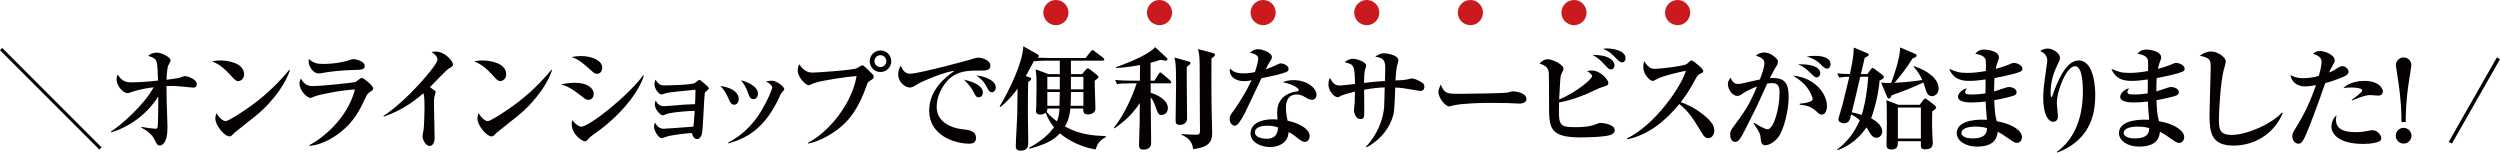 <?xml version="1.0" encoding="UTF-8"?>
<svg width="1000px" height="61.024px" viewBox="0 0 1000 61.024" version="1.1" xmlns="http://www.w3.org/2000/svg" xmlns:xlink="http://www.w3.org/1999/xlink">
    <title>Group 47</title>
    <g id="Page-1" stroke="none" stroke-width="1" fill="none" fill-rule="evenodd">
        <g id="Group-47">
            <polygon id="Fill-1" fill="#050101" points="0 20.091 39.715 59.809 40.614 58.91 0.899 19.192"></polygon>
            <g id="Group-46" transform="translate(44.35, 0)">
                <path d="M33.022,35.053 C32.438,35.053 26.419,34.379 25.206,34.379 C23.813,34.379 22.914,34.424 22.24,34.468 C22.24,35.325 22.285,37.617 22.33,40.717 C22.378,42.377 22.645,49.654 22.645,51.092 C22.645,57.565 20.266,58.194 19.589,58.194 C18.603,58.194 18.241,57.52 17.39,55.72 C17.075,55.046 15.905,52.937 12.222,51.092 L12.31,50.735 C14.107,51.14 17.298,51.499 17.839,51.499 C18.331,51.499 18.556,51.317 18.691,50.78 C18.915,50.016 18.96,41.119 18.96,39.636 L18.96,38.603 C14.601,45.433 7.954,50.51 0.225,52.937 L0,52.62 C4.404,49.879 13.388,41.748 17.118,34.918 C11.726,35.547 8.583,36.715 8.133,36.853 C7.28,37.167 7.007,37.254 6.65,37.254 C5.213,37.254 2.292,34.738 2.292,31.685 C2.292,30.874 2.469,30.337 2.651,29.84 C4.131,31.817 5.213,32.941 8.043,32.941 C11.231,32.941 15.727,32.581 18.87,32.224 C18.738,28.899 18.646,26.65 18.466,25.526 C18.154,23.459 17.21,23.147 14.916,22.336 C16.354,21.033 18.154,21.033 18.289,21.033 C20.353,21.033 23.858,22.878 23.858,24.091 C23.858,24.63 23.723,24.81 23.094,25.933 C22.378,27.234 22.285,30.829 22.285,31.91 C26.689,31.323 27.183,31.278 28.531,30.739 C29.295,30.472 29.385,30.424 29.697,30.424 C30.284,30.424 34.373,31.503 34.373,33.705 C34.373,34.558 33.879,35.053 33.022,35.053" id="Fill-2" fill="#050101"></path>
                <path d="M57.785,46.467 C56.482,47.543 49.696,52.845 49.429,53.118 C48.168,54.421 48.036,54.556 47.405,54.556 C45.475,54.556 41.788,50.242 41.788,47.366 C41.788,46.512 42.057,45.793 42.237,45.254 C44.127,48.397 45.697,48.442 45.877,48.442 C47.138,48.442 53.471,44.265 57.156,41.524 C62.638,37.435 67.758,32.402 71.355,27.909 L71.622,28.044 C70.409,32.133 65.963,39.814 57.785,46.467 M50.91,32.447 C50.013,32.447 49.564,31.953 47.674,29.886 C45.517,27.462 43.271,25.617 40.44,24.539 C41.386,24.359 42.372,24.179 43.812,24.179 C46.326,24.179 53.291,24.988 53.291,29.751 C53.291,31.504 51.943,32.447 50.91,32.447" id="Fill-4" fill="#050101"></path>
                <path d="M96.972,27.998 C94.318,27.998 88.252,28.537 85.783,28.987 C83.761,29.349 83.536,29.391 82.997,29.391 C81.286,29.391 79.087,26.964 79.087,24.448 C79.087,24.181 79.132,24.046 79.222,23.597 C81.154,25.484 83.176,25.571 84.884,25.571 C89.869,25.571 93.734,24.586 94.68,24.271 C95.711,23.909 96.565,23.642 96.972,23.642 C98.137,23.642 101.552,24.538 101.552,26.425 C101.552,27.911 99.935,27.953 96.972,27.998 M103.664,36.76 C102.723,37.345 102.586,37.569 101.51,39.816 C99.62,43.815 97.373,48.578 91.714,52.98 C89.198,54.957 84.612,57.88 79.447,58.372 L79.404,58.057 C84.075,55.678 94.498,47.859 97.643,35.772 C90.993,36.179 83.176,37.929 81.873,38.423 C81.604,38.516 80.121,39.187 79.896,39.187 C78.458,39.187 75.448,36.179 75.448,33.438 C75.448,32.674 75.63,32.132 75.987,31.413 C77.607,34.424 79.671,34.424 81.02,34.424 C83.985,34.424 97.014,33.121 97.913,32.761 C98.227,32.536 99.533,31.548 99.8,31.368 C99.982,31.236 100.159,31.188 100.432,31.188 C101.1,31.188 104.923,34.199 104.923,35.367 C104.923,35.954 104.518,36.266 103.664,36.76" id="Fill-6" fill="#050101"></path>
                <path d="M135.299,27.324 C134.221,27.911 128.831,33.705 127.618,34.873 C128.199,35.278 128.831,35.682 129.412,36.132 C129.73,36.356 129.909,36.491 129.909,36.895 C129.909,37.03 129.505,38.378 129.46,38.513 C129.233,39.367 129.233,40.4 129.233,41.344 C129.233,45.164 129.505,51.275 129.505,55.047 C129.505,56.934 128.783,58.372 127.528,58.372 C125.685,58.372 124.652,55.496 124.652,54.508 C124.652,54.106 125.056,52.171 125.101,51.769 C125.278,50.733 125.458,44.984 125.458,43.052 C125.458,41.793 125.458,38.064 124.964,37.3 C120.383,41.434 115.036,44.624 109.194,46.647 L109.017,46.377 C118.313,40.4 130.626,26.024 130.626,23.909 C130.626,22.426 129.323,21.53 128.292,20.809 C128.831,20.721 129.233,20.631 129.862,20.631 C133.861,20.631 136.874,24.673 136.874,25.751 C136.874,26.515 136.153,26.875 135.299,27.324" id="Fill-8" fill="#050101"></path>
                <path d="M162.62,46.467 C161.319,47.543 154.534,52.845 154.264,53.118 C153.006,54.421 152.871,54.556 152.242,54.556 C150.31,54.556 146.625,50.242 146.625,47.366 C146.625,46.512 146.895,45.793 147.075,45.254 C148.962,48.397 150.535,48.442 150.715,48.442 C151.973,48.442 158.309,44.265 161.991,41.524 C167.473,37.435 172.593,32.402 176.19,27.909 L176.46,28.044 C175.247,32.133 170.798,39.814 162.62,46.467 M155.747,32.447 C154.849,32.447 154.399,31.953 152.512,29.886 C150.352,27.462 148.108,25.617 145.277,24.539 C146.221,24.359 147.21,24.179 148.647,24.179 C151.164,24.179 158.129,24.988 158.129,29.751 C158.129,31.504 156.781,32.447 155.747,32.447" id="Fill-10" fill="#050101"></path>
                <path d="M194.078,53.07 C191.876,54.598 191.652,54.778 190.573,56.036 C190.483,56.171 190.124,56.533 189.54,56.533 C189,56.533 184.33,54.283 184.33,49.43 C184.33,48.894 184.417,48.579 184.552,48.04 C185.585,49.478 187.338,50.691 188.057,50.691 C191.337,50.691 206.795,38.424 212.903,30.156 L213.218,30.291 C210.839,37.57 203.425,46.42 194.078,53.07 M194.482,29.527 C193.626,29.527 193.042,29.032 192.46,28.493 C188.147,24.629 186.664,23.55 184.195,22.834 C185.316,22.651 186.439,22.427 188.057,22.427 C192.82,22.427 196.55,24.404 196.55,27.055 C196.55,27.954 196.053,29.527 194.482,29.527 M190.933,39.952 C190.214,39.952 189.851,39.682 188.461,38.601 C184.013,35.099 182.35,34.422 180.013,33.748 C181.586,33.436 183.296,33.121 185.495,33.121 C191.247,33.121 193.137,35.683 193.137,37.525 C193.137,38.693 192.505,39.952 190.933,39.952" id="Fill-12" fill="#050101"></path>
                <path d="M222.927,45.388 C222.567,45.478 220.995,46.152 220.678,46.152 C220.009,46.152 217.582,43.995 217.582,41.749 C217.582,41.03 217.759,40.625 217.936,40.221 C218.658,41.659 219.692,42.467 221.174,42.467 C222.475,42.467 228.319,41.928 229.485,41.838 C230.968,41.749 231.866,41.749 233.664,41.659 C233.799,39.055 233.799,38.783 233.844,35.907 C231.732,36.087 223.466,36.853 222.118,37.255 C221.891,37.345 220.411,37.794 220.228,37.794 C219.062,37.794 217.447,35.323 217.447,33.84 C217.447,33.076 217.669,32.357 217.849,31.818 C219.11,34.154 220.455,34.154 221.576,34.154 C223.331,34.154 232.316,33.975 233.622,33.166 C233.889,32.986 235.102,31.908 235.419,31.908 C235.776,31.908 239.239,34.828 239.239,35.368 C239.239,35.727 237.663,36.761 237.576,37.12 C237.304,38.558 236.899,50.556 236.497,53.027 C236.225,54.78 235.419,55.631 234.52,55.631 C233.125,55.631 232.723,54.283 232.361,53.207 C229.577,53.342 224.724,54.058 223.017,54.42 C222.567,54.508 220.725,55.271 220.323,55.271 C219.11,55.271 217.265,52.396 217.265,50.691 C217.265,49.969 217.447,49.52 217.669,49.073 C218.433,50.466 219.464,51.5 221.174,51.5 C221.848,51.5 232.136,50.733 233.035,50.643 C233.307,47.543 233.349,47.228 233.529,44.352 C231.372,44.352 225.938,44.759 222.927,45.388" id="Fill-14" fill="#050101"></path>
                <path d="M257.08,39.637 C255.732,39.637 255.463,38.828 254.831,37.076 C253.842,34.245 252.587,32.759 252.048,32.133 C254.292,32.582 258.83,34.47 258.83,37.435 C258.83,38.244 258.471,39.637 257.08,39.637 M267.997,37.525 C267.725,38.019 266.694,40.311 266.472,40.76 C261.077,51.141 255.103,55.047 246.97,57.384 L246.925,57.024 C252.315,54.283 256.766,49.927 259.956,44.715 C262.29,40.85 264.537,35.997 264.537,34.961 C264.537,34.29 263.596,33.391 262.068,32.582 C262.65,32.447 263.414,32.268 264.267,32.268 C266.649,32.268 269.39,34.919 269.39,35.635 C269.39,35.997 268.177,37.211 267.997,37.525 M249.351,41.884 C248.048,41.884 247.509,40.626 247.06,39.457 C246.161,37.166 244.903,35.548 243.822,34.38 C249.439,35.144 251.149,37.66 251.149,39.637 C251.149,41.027 250.295,41.884 249.351,41.884" id="Fill-16" fill="#050101"></path>
                <path d="M307.808,22.069 C306.508,22.069 305.429,23.147 305.429,24.448 C305.429,25.753 306.508,26.832 307.808,26.832 C309.114,26.832 310.187,25.753 310.187,24.448 C310.187,23.147 309.114,22.069 307.808,22.069 M307.856,28.809 C305.472,28.809 303.539,26.874 303.539,24.495 C303.539,22.114 305.472,20.181 307.856,20.181 C310.235,20.181 312.164,22.114 312.164,24.495 C312.164,26.874 310.235,28.809 307.856,28.809 M303.584,32.359 C302.91,32.806 302.688,33.075 302.326,34.154 C299.001,43.68 295.274,47.814 292.623,50.196 C288.848,53.566 283.411,56.619 278.872,57.43 L278.828,57.116 C287.32,52.754 296.397,41.478 298.282,30.424 C295.092,30.604 284.13,32.176 281.254,33.255 C280.942,33.39 279.414,34.111 279.1,34.111 C278.201,34.111 274.741,31.235 274.741,28.135 C274.741,26.874 275.145,26.068 275.37,25.708 C277.479,29.034 279.729,29.034 280.805,29.034 C281.976,29.034 296.397,28.135 298.417,27.281 C298.779,27.099 300.214,26.11 300.576,26.11 C301.25,26.11 303.36,28.494 303.854,28.899 C305.067,29.932 305.112,30.289 305.112,30.604 C305.112,31.37 304.932,31.502 303.584,32.359" id="Fill-18" fill="#050101"></path>
                <path d="M352.387,36.896 C351.489,36.896 351.261,36.536 350.183,34.514 C348.97,32.222 347.669,31.279 346.186,30.2 C349.017,30.38 353.963,31.998 353.963,34.964 C353.963,35.955 353.331,36.896 352.387,36.896 M347.133,38.918 C346.186,38.918 346.054,38.693 344.928,36.536 C343.982,34.739 342.861,33.571 341.246,31.863 C343.445,32.357 348.795,33.75 348.795,37.031 C348.795,37.705 348.478,38.918 347.133,38.918 M348.119,28.223 C344.344,28.223 340.659,28.178 337.427,30.021 C333.517,32.222 330.327,37.66 330.327,42.827 C330.327,49.028 336.615,51.23 340.168,51.632 C343.358,51.994 346.054,52.306 346.054,55.229 C346.054,57.069 344.706,57.474 343.4,57.474 C337.379,57.474 327.319,54.106 327.319,44.265 C327.319,35.503 334.551,30.425 337.427,28.361 C333.517,28.628 324.35,32.627 322.82,33.571 C320.978,34.694 320.489,35.008 319.59,35.008 C317.747,35.008 314.917,32.941 314.917,29.706 C314.917,28.088 315.588,26.698 315.99,26.336 C316.849,28.361 317.792,29.481 319.764,29.481 C323.047,29.481 342.636,24.224 343.982,23.775 C345.288,23.373 346.054,23.058 347.133,23.058 C348.211,23.058 351.803,23.954 351.803,26.249 C351.803,28.223 349.961,28.223 348.119,28.223" id="Fill-20" fill="#050101"></path>
                <path d="M384.018,35.727 L389.005,35.727 L389.005,30.739 L384.018,30.739 L384.018,35.727 Z M389.005,36.806 L384.02,36.806 L384.02,38.064 C384.02,39.457 383.973,40.94 383.885,42.333 L389.005,42.333 L389.005,36.806 Z M374.581,36.806 L374.581,42.333 L379.434,42.333 C379.482,40.985 379.569,38.019 379.569,36.806 L374.581,36.806 Z M374.581,35.727 L379.569,35.727 L379.569,30.739 L374.581,30.739 L374.581,35.727 Z M374.581,43.411 C374.581,44.175 374.541,44.352 374.314,44.759 C375.305,45.88 376.558,47.186 378.403,48.531 C378.718,47.767 379.395,46.152 379.434,43.411 L374.581,43.411 Z M393.946,59.765 C389.14,59.094 383.658,56.709 379.617,53.342 C376.786,56.35 373.778,57.746 367.442,59.495 L367.262,59.136 C373.146,55.856 375.707,53.07 377.235,50.868 C375.794,49.118 374.674,47.186 373.952,45.116 C373.281,45.565 372.564,45.838 371.84,45.838 C370.043,45.838 370.043,44.759 370.043,44.22 C370.043,43.903 370.138,42.288 370.177,41.973 C370.177,40.535 370.27,36.761 370.27,33.435 C370.27,30.787 370.225,30.425 369.91,27.729 L375.03,29.661 L379.569,29.661 L379.569,24.271 L374.314,24.271 C371.573,24.271 370.587,24.358 369.461,24.538 L369.326,24.224 C368.293,26.291 367.035,28.493 365.956,30.425 L367.302,30.874 C367.711,31.012 368.113,31.189 368.113,31.548 C368.113,31.953 367.711,32.312 366.947,32.761 C366.813,34.604 366.813,42.378 366.813,45.613 C366.813,48.624 366.947,53.432 366.947,56.442 C366.947,58.42 366.947,60.259 363.844,60.259 C362.182,60.259 361.96,59.184 361.96,58.462 C361.96,56.532 362.496,47.86 362.544,46.105 C362.589,43.591 362.589,42.782 362.676,35.502 C359.441,39.861 357.014,41.838 355.846,42.782 L355.491,42.557 C359.353,36.266 364.835,24.763 364.97,18.52 L370.492,21.62 C370.941,21.887 371.216,22.069 371.216,22.384 C371.216,22.743 370.902,22.921 370.587,23.058 C372.02,23.1 373.91,23.19 375.123,23.19 L389.859,23.19 L391.929,20.631 C392.196,20.317 392.331,20.045 392.645,20.045 C392.828,20.045 393.142,20.224 393.544,20.542 L396.914,23.1 C397.136,23.283 397.363,23.507 397.363,23.822 C397.363,24.181 396.956,24.271 396.689,24.271 L384.02,24.271 L384.02,29.661 L388.469,29.661 L389.952,27.911 C390.306,27.504 390.533,27.324 390.755,27.324 C390.983,27.324 391.205,27.462 391.614,27.774 L394.395,29.93 C394.805,30.245 395.027,30.47 395.027,30.694 C395.027,31.054 394.757,31.323 394.622,31.413 C394.443,31.548 393.679,32.132 393.544,32.267 C393.496,34.02 393.814,41.838 393.814,43.411 C393.814,45.703 391.03,45.793 390.85,45.793 C389.053,45.793 388.871,44.669 388.961,43.411 L383.793,43.411 C383.658,44.891 383.389,47.59 381.639,50.601 C387.211,53.699 392.6,54.283 397.948,54.42 L397.995,54.78 C396.018,55.903 394.67,57.069 393.946,59.765 L393.946,59.765 Z" id="Fill-22" fill="#050101"></path>
                <path d="M440.591,21.124 C441.403,21.349 441.625,21.573 441.625,21.888 C441.625,22.385 441.49,22.472 440.229,23.416 C440.189,28.808 440.189,36.447 440.277,42.199 C440.277,43.904 440.504,51.363 440.504,52.893 C440.504,55.407 440.504,58.867 432.91,59.631 C432.64,57.699 431.964,55.452 428.279,53.924 L428.279,53.61 C429.405,53.744 432.997,53.882 433.853,53.882 C435.516,53.882 435.651,53.61 435.651,51.857 C435.651,51.183 435.603,48.307 435.603,47.723 C435.603,41.704 435.558,32.268 435.516,26.202 C435.471,22.787 435.381,21.573 434.839,19.641 L440.591,21.124 Z M430.843,24.494 C431.514,24.674 431.831,24.811 431.831,25.213 C431.831,25.617 431.649,25.752 430.348,26.786 L430.348,31.908 C430.348,34.38 430.483,45.117 430.483,47.319 C430.483,49.97 427.695,49.97 427.607,49.97 C425.897,49.97 425.897,48.936 425.897,47.993 C425.897,45.704 426.08,35.411 426.08,33.571 C426.08,25.662 425.852,24.764 425.403,23.011 L430.843,24.494 Z M417.452,32.268 L419.115,29.572 C419.294,29.257 419.516,28.988 419.791,28.988 C420.058,28.988 420.28,29.212 420.597,29.482 L423.698,32.178 C423.92,32.358 424.147,32.582 424.147,32.852 C424.147,33.299 423.788,33.346 423.471,33.346 L415.924,33.346 L415.924,37.121 C417.854,37.66 422.802,39.682 422.802,43.23 C422.802,44.353 422.125,45.971 420.28,45.971 C419.612,45.971 418.98,45.928 418.303,43.904 C417.317,40.985 416.823,40.087 415.924,38.916 C415.972,41.792 416.104,54.463 416.104,57.025 C416.104,57.744 416.104,59.856 412.914,59.856 C411.568,59.856 411.251,59.002 411.251,58.103 C411.251,57.923 411.521,49.703 411.521,48.669 C411.568,45.299 411.568,43.319 411.568,41.21 C408.914,45.342 405.547,48.532 401.413,51.363 L401.185,51.093 C405.367,45.971 408.824,38.02 410.307,33.346 L407.297,33.346 C404.556,33.346 403.57,33.436 402.444,33.661 L401.727,31.998 C403.612,32.178 406.131,32.268 408.108,32.268 L411.613,32.268 C411.613,30.246 411.655,27.55 411.655,26.025 C406.176,27.01 403.39,27.145 402.042,27.19 L402.042,26.876 C409.409,24.269 416.059,21.079 417.679,18.835 L422.305,23.101 C422.575,23.326 422.62,23.416 422.62,23.685 C422.62,24.045 422.392,24.269 421.99,24.269 C421.763,24.269 420.058,24 419.699,23.955 C418.578,24.359 417.722,24.629 415.877,25.123 L415.877,32.268 L417.452,32.268 Z" id="Fill-24" fill="#050101"></path>
                <path d="M462.434,50.285 C461.491,50.285 457.624,50.42 457.624,52.936 C457.624,55.497 462.159,55.497 462.294,55.497 C466.698,55.497 466.79,52.127 466.833,50.959 C465.847,50.644 464.813,50.285 462.434,50.285 M481.664,39.455 C481.392,39.728 480.942,39.905 480.406,39.905 C479.46,39.905 478.743,39.503 478.024,39.054 C477.033,38.425 475.955,37.793 474.385,37.793 C470.023,37.793 470.023,42.064 470.023,43.143 C470.023,45.342 470.43,47.142 470.7,48.308 C473.89,48.895 479.507,51.049 479.507,54.419 C479.507,55.587 478.788,56.756 477.578,56.756 C476.496,56.756 474.876,55.453 474.16,54.823 C472.497,53.475 471.913,53.206 471.102,52.846 C471.014,53.745 470.835,55.722 469.037,57.115 C467.147,58.643 464.813,58.82 463.69,58.82 C460.322,58.82 455.874,57.115 455.874,53.341 C455.874,49.569 459.78,47.724 464.721,47.724 C465.577,47.724 466.116,47.769 466.658,47.814 C466.563,46.376 466.523,45.881 466.523,44.848 C466.523,37.301 473.977,36.627 474.34,36.58 C474.741,36.537 475.103,36.447 475.103,35.953 C475.103,35.276 472.899,33.706 468.768,32.898 C469.621,32.535 470.922,32.044 473.039,32.044 C478.696,32.044 482.248,35.366 482.248,37.885 C482.248,38.065 482.248,38.916 481.664,39.455 M470.071,28.853 C467.33,29.842 464.546,30.423 460.23,31.28 C459.868,32.044 455.961,40.177 454.613,43.095 C453.357,45.929 451.422,49.251 450.437,49.97 C450.122,50.195 449.76,50.285 449.538,50.285 C448.861,50.285 447.513,49.476 447.513,47.589 C447.513,46.243 448.058,45.612 448.996,44.443 C449.271,44.129 453.807,37.568 456.275,32.086 C455.739,32.224 454.705,32.448 453.312,32.448 C448.821,32.448 447.561,29.749 447.561,28.404 C447.561,27.997 447.608,27.772 447.695,27.37 C448.996,29.21 451.65,29.348 453.13,29.348 C454.613,29.348 456.188,29.168 457.624,28.853 C457.896,27.955 458.929,24.989 458.929,23.506 C458.929,22.607 458.522,21.664 455.691,21.124 C456.141,20.63 457.174,19.687 458.929,19.687 C460.772,19.687 464.411,21.169 464.411,22.742 C464.411,23.461 464.139,23.866 463.468,24.899 C462.884,25.753 462.791,25.977 461.94,27.73 C463.151,27.323 464.454,26.784 465.31,26.382 C467.24,25.483 467.462,25.346 468.004,25.346 C468.902,25.346 471.102,26.157 471.102,27.548 C471.102,28.269 470.565,28.671 470.071,28.853" id="Fill-25" fill="#050101"></path>
                <path d="M523.55,36.356 C523.187,36.356 519.233,35.637 518.649,35.547 C516.405,35.143 514.607,35.053 513.751,35.008 C513.394,44.669 513.349,45.209 512.363,47.86 C510.518,52.668 506.834,56.485 502.343,58.911 L502.025,58.644 C506.611,54.016 508.903,47.59 509.305,42.917 C509.395,41.659 509.487,36.132 509.527,34.963 C507.196,35.008 504.587,35.323 501.309,35.862 C501.309,37.255 501.351,43.231 501.351,44.445 C501.351,46.602 501.351,47.635 499.868,47.635 C497.804,47.635 497.22,44.891 497.22,43.995 C497.22,43.501 497.534,41.389 497.534,40.94 C497.534,40.266 497.577,37.255 497.622,36.629 C496.094,37.03 493.353,37.704 492.232,38.244 C491.196,38.783 491.109,38.873 490.704,38.873 C489.176,38.873 487.02,36.179 487.02,33.885 C487.02,33.66 487.02,32.132 487.561,31.144 C488.727,33.076 489.356,34.199 491.651,34.199 C492.589,34.199 496.813,33.66 497.669,33.57 C497.49,25.886 497.262,25.841 493.488,24.898 C494.252,24.314 495.285,23.507 496.905,23.507 C498.071,23.507 502.115,24.628 502.115,26.248 C502.115,26.608 501.666,27.998 501.576,28.313 C501.351,29.301 501.261,31.863 501.261,33.166 C505.533,32.672 507.328,32.492 509.62,32.402 C509.662,30.787 509.754,27.729 509.754,27.639 C509.754,24.406 509.395,23.235 505.755,22.651 C507.013,21.845 507.912,21.306 509.212,21.306 C510.159,21.306 515.012,21.935 515.012,24.089 C515.012,24.496 514.515,26.159 514.428,26.473 C514.34,26.922 513.978,29.032 513.843,32.177 C515.192,32.132 517.303,32.042 518.289,31.818 C518.604,31.775 520.045,31.368 520.359,31.368 C521.303,31.368 523.322,32.177 524.763,33.256 C525.254,33.66 525.392,34.02 525.392,34.649 C525.392,36.311 524.401,36.356 523.55,36.356" id="Fill-26" fill="#050101"></path>
                <path d="M563.358,41.434 C562.595,41.434 561.474,41.344 561.294,41.344 C558.685,41.164 552.709,41.164 549.476,41.164 C548.982,41.164 540.04,41.344 536.894,42.198 C535.681,42.512 535.549,42.557 535.279,42.557 C533.751,42.557 531.01,39.097 531.01,36.805 C531.01,35.772 531.682,34.379 531.954,33.84 C533.437,37.345 534.24,37.524 539.276,37.524 C542.062,37.524 557.789,37.345 558.868,36.985 C559.182,36.853 560.348,36.536 560.662,36.536 C562.46,36.536 566.234,37.302 566.234,39.636 C566.234,40.76 565.066,41.434 563.358,41.434" id="Fill-27" fill="#050101"></path>
                <path d="M604.566,24.944 C603.802,24.944 603.261,24.63 601.825,23.057 C600.699,21.889 599.534,20.585 596.88,19.552 C597.509,19.417 597.778,19.372 598.542,19.372 C599.219,19.372 605.867,19.687 605.867,23.282 C605.867,24.18 605.373,24.944 604.566,24.944 M600.07,27.773 C599.264,27.773 598.992,27.461 597.689,26.068 C595.711,23.956 594.995,23.237 592.703,21.978 C593.782,21.978 596.43,21.978 598.408,22.787 C601.101,23.866 601.463,25.571 601.463,26.068 C601.463,26.652 601.101,27.773 600.07,27.773 M600.205,53.835 C598.32,54.824 590.229,54.956 587.803,54.956 C575.496,54.956 575.268,51.184 575.268,42.107 C575.268,40.492 575.268,29.884 575.181,29.123 C574.954,27.191 574.103,26.292 571.449,25.394 C572.03,24.809 573.244,23.683 574.732,23.683 C576.529,23.683 581.065,25.753 581.065,27.548 C581.065,27.955 580.121,29.618 580.034,29.974 C579.899,30.648 579.807,31.098 579.72,32.491 C579.625,33.662 579.403,38.782 579.31,39.815 C586.368,36.805 592.476,31.595 592.476,30.514 C592.476,29.618 591.128,28.854 590.499,28.447 C591.041,28.312 591.535,28.18 592.299,28.18 C595.939,28.18 598.992,32.044 598.992,33.122 C598.992,34.064 598.587,34.198 596.475,34.875 C595.711,35.1 595.352,35.234 594.633,35.591 C589.78,37.928 584.39,40.13 579.27,40.984 C579.088,50.061 579.088,50.869 585.826,50.869 C587.314,50.869 591.221,50.869 593.962,49.701 C594.768,49.387 595.31,49.162 595.981,49.162 C596.251,49.162 601.55,49.566 601.55,52.083 C601.55,53.116 600.699,53.566 600.205,53.835" id="Fill-28" fill="#050101"></path>
                <path d="M638.898,55.272 C637.727,55.272 637.101,54.331 636.606,53.52 C632.697,47.141 631.211,44.715 627.394,41.614 C621.867,48.307 614.995,54.014 606.544,55.721 L606.457,55.362 C618.138,49.655 628.428,34.02 629.998,28.313 C627.394,28.808 621.148,30.291 619.171,31.279 C617.281,32.268 617.059,32.358 616.7,32.358 C615.579,32.358 612.97,29.706 612.97,26.92 C612.97,26.067 613.06,25.26 613.375,24.494 C614.815,26.83 615.933,27.549 617.596,27.549 C619.393,27.549 629.414,26.426 630.405,25.572 C630.627,25.393 631.526,24.494 631.753,24.359 C631.933,24.224 632.068,24.179 632.337,24.179 C632.874,24.179 636.963,27.505 636.963,28.358 C636.963,28.853 636.741,29.032 635.887,29.437 C635.031,29.796 634.764,30.021 634.315,30.785 C632.068,34.919 630.897,37.031 627.979,40.85 C633.416,42.78 637.143,45.88 638.85,47.501 C640.064,48.714 641.367,50.152 641.367,52.219 C641.367,53.882 640.381,55.272 638.898,55.272" id="Fill-29" fill="#050101"></path>
                <path d="M686.482,27.461 C685.766,27.461 685.356,27.146 683.606,25.436 C681.851,23.731 679.699,23.01 678.304,22.608 C679.337,22.47 680.281,22.338 681.629,22.338 C682.573,22.338 687.875,22.338 687.875,25.753 C687.875,26.649 687.293,27.461 686.482,27.461 M682.213,30.963 C681.716,30.963 681.314,30.649 679.604,28.986 C677.989,27.371 676.554,26.382 674.846,25.753 C679.202,25.484 683.741,26.517 683.741,29.258 C683.741,30.247 683.064,30.963 682.213,30.963 M684.37,45.837 C683.519,45.837 683.157,45.477 681.991,44.354 C679.832,42.332 677.405,42.062 675.563,41.883 L675.518,41.478 C679.337,41.119 680.73,40.355 680.73,39.636 C680.73,38.917 679.565,36.089 677.627,33.974 C676.147,32.311 674.127,31.053 672.822,30.247 C681.581,31.011 686.434,37.526 686.434,42.379 C686.434,43.143 686.212,45.837 684.37,45.837 M666.576,55.363 C665.053,57.068 663.076,58.104 661.815,58.104 C660.422,58.104 660.06,57.158 659.925,55.495 C659.838,53.968 659.79,53.251 657.049,49.342 L657.277,49.117 C658.04,49.567 661.588,51.723 662.627,51.723 C665.185,51.723 667.474,43.32 667.474,37.03 C667.474,33.929 666.398,33.255 664.556,33.255 C663.927,33.255 663.116,33.3 662.531,33.437 C662.085,34.336 658.939,41.391 658.223,42.826 C657.591,44.039 654.488,50.285 653.906,51.454 C652.022,55.181 651.123,56.756 649.77,56.756 C648.247,56.756 647.705,55.094 647.705,53.79 C647.705,52.487 648.202,51.813 649.053,50.645 C653.275,44.938 655.387,42.062 658.445,34.603 C657.364,35.007 654.173,36.355 652.693,37.434 C651.974,37.976 651.393,38.378 650.534,38.378 C648.784,38.378 646.807,35.906 646.807,33.662 C646.807,32.359 647.526,31.547 647.933,31.053 C648.649,33.165 649.77,33.572 650.808,33.572 C651.21,33.572 651.794,33.525 652.196,33.437 C653.772,33.075 658.088,32.087 659.611,31.775 C660.287,30.022 661.413,26.922 661.413,25.304 C661.413,23.956 660.782,23.234 657.996,22.203 C658.672,21.709 659.703,20.99 661.366,20.99 C663.745,20.99 665.635,22.785 666.398,23.596 C666.668,23.908 666.803,24.27 666.803,24.72 C666.803,25.529 666.576,25.975 665.722,27.234 C665.185,28.045 664.421,29.615 663.612,31.235 C670.081,30.828 671.114,33.704 671.114,39.007 C671.114,43.995 669.182,52.397 666.576,55.363" id="Fill-30" fill="#050101"></path>
                <path d="M714.796,55.406 L724.005,55.406 L724.005,43.007 L714.796,43.007 L714.796,55.406 Z M728.541,44.579 C728.501,46.152 728.409,49.744 728.588,53.923 C728.636,54.42 728.768,56.709 728.768,57.206 C728.768,59.54 726.973,59.72 725.665,59.72 C723.915,59.72 723.963,59.094 724.005,56.485 L714.793,56.485 C714.793,58.105 714.841,59.81 712.145,59.81 C710.255,59.81 710.255,58.507 710.255,57.788 C710.255,57.206 710.39,50.868 710.39,49.612 C710.39,42.243 710.345,41.569 710.168,40.086 L715.063,41.928 L723.508,41.928 L725.036,39.951 C725.311,39.592 725.485,39.412 725.76,39.412 C725.982,39.412 726.249,39.592 726.656,39.906 L729.574,42.153 C729.849,42.378 730.116,42.69 730.116,43.052 C730.116,43.501 729.173,44.127 728.541,44.579 L728.541,44.579 Z M728.409,38.468 C726.839,38.468 726.297,36.985 725.982,36.042 C725.8,35.547 725.128,33.435 724.996,32.986 C721.986,34.559 714.748,37.3 712.322,38.109 C711.965,38.963 711.738,39.412 711.153,39.412 C710.931,39.412 710.752,39.322 710.482,38.738 L708.098,33.031 C709.988,33.213 710.255,33.213 712.1,33.213 C713.22,30.338 715.827,22.651 715.692,18.969 L721.578,21.483 C722.028,21.62 722.3,21.935 722.3,22.247 C722.3,22.743 721.893,22.876 720.68,23.373 C718.166,27.414 715.243,31.099 713.445,33.121 C716.905,32.941 721.174,32.582 724.547,32 C724.098,31.012 722.884,28.403 721.039,26.74 L721.309,26.473 C726.564,28.178 731.102,31.458 731.102,35.413 C731.102,37.617 729.487,38.468 728.409,38.468 L728.409,38.468 Z M699.745,30.694 C698.035,38.064 697.855,38.873 696.372,44.939 C697.004,45.074 698.082,45.254 700.369,45.928 C700.683,45.029 702.439,38.918 702.93,30.694 L699.745,30.694 Z M707.469,32.222 C707.159,36.851 705.629,43.231 704.101,47.318 C708.19,49.388 708.547,51.856 708.547,52.578 C708.547,53.881 707.648,55.094 706.213,55.094 C704.82,55.094 704.056,53.968 703.472,52.935 C703.203,52.443 702.708,51.679 702.211,50.958 C697.942,57.383 692.553,59.361 690.668,60.082 L690.576,59.72 C694.617,56.799 697.586,52.668 699.563,48.082 C698.035,46.779 696.869,46.152 696.148,45.748 C695.608,47.95 695.294,49.295 693.182,49.295 C692.331,49.295 690.977,48.803 690.977,47.635 C690.977,47.5 692.508,42.378 692.64,41.928 C692.915,40.94 694.752,33.301 695.381,30.694 C694.128,30.694 692.6,30.787 691.295,31.012 L690.576,29.349 C692.238,29.526 693.946,29.616 695.608,29.616 C697.091,22.609 697.091,21.62 697.139,19.011 L702.528,21.258 C702.843,21.395 703.158,21.53 703.158,21.845 C703.158,22.202 702.978,22.426 701.543,23.1 C701.447,23.507 700.194,28.807 700.012,29.616 L702.621,29.616 L703.921,27.819 C704.188,27.462 704.416,27.189 704.685,27.189 C704.907,27.189 705.222,27.414 705.497,27.596 L708.595,29.93 C708.909,30.155 709.176,30.425 709.176,30.829 C709.176,31.323 708.682,31.683 707.469,32.222 L707.469,32.222 Z" id="Fill-31" fill="#050101"></path>
                <path d="M745.532,50.644 C744.406,50.644 740.23,50.868 740.23,53.208 C740.23,54.331 741.713,55.362 744.633,55.362 C750.158,55.362 750.433,52.756 750.433,51.273 C749.172,50.823 747.644,50.644 745.532,50.644 M763.771,28.67 C762.557,29.257 758.066,30.38 753.441,31.234 C753.306,33.481 753.306,34.197 753.306,36.581 C754.205,36.312 758.516,34.784 759.013,34.784 C760.358,34.784 762.29,35.411 762.29,36.896 C762.29,37.75 761.619,38.064 761.17,38.244 C760.493,38.514 757.35,39.365 753.348,40.086 C753.483,43.187 753.575,45.656 754.339,48.489 C761.257,49.655 764.447,52.621 764.447,54.823 C764.447,56.036 763.683,57.159 762.425,57.159 C761.571,57.159 760.763,56.575 759.909,55.991 C757.168,54.059 756.269,53.475 754.741,52.711 C754.474,54.688 753.932,58.642 746.344,58.642 C741.892,58.642 738.34,56.308 738.34,53.25 C738.34,49.118 743.69,47.543 750.433,47.905 C750.115,44.982 749.936,42.016 749.936,40.626 C747.959,40.85 746.069,40.985 744.091,40.985 C743.018,40.985 738.837,40.94 738.837,38.693 C738.837,37.525 740.452,35.683 742.429,35.323 C742.12,35.725 741.713,36.312 741.713,36.806 C741.713,37.795 743.018,37.795 744.366,37.795 C747.015,37.795 748.944,37.48 749.843,37.345 C749.843,34.47 749.843,34.11 749.888,31.773 C748.495,31.998 745.667,32.358 743.69,32.358 C741.49,32.358 737.219,32.358 735.332,27.549 C737.938,28.628 739.199,29.167 742.429,29.167 C744.948,29.167 747.509,28.853 749.983,28.403 C750.071,24.224 750.071,23.685 749.259,22.876 C748.36,21.977 747.015,21.71 745.754,21.528 C746.745,20.273 747.779,19.821 749.352,19.821 C750.385,19.821 755.238,20.315 755.238,23.011 C755.238,23.505 755.103,23.685 754.519,25.348 C754.16,26.291 754.07,26.83 753.932,27.549 C755.732,27.055 757.844,26.426 759.777,25.572 C760.448,25.258 760.763,25.168 761.122,25.168 C762.652,25.168 764.63,26.156 764.63,27.505 C764.63,27.909 764.495,28.358 763.771,28.67" id="Fill-32" fill="#050101"></path>
                <path d="M778.377,60.755 C784.491,56.351 788.799,48.622 788.799,36.579 C788.799,33.524 788.577,26.472 785.656,26.472 C782.244,26.472 778.377,36.265 778.377,41.253 C778.377,42.106 778.826,45.746 778.826,46.51 C778.826,47.858 778.107,48.712 776.941,48.712 C774.872,48.712 772.94,45.522 772.94,39.278 C772.94,36.762 773.167,34.198 773.973,28.718 C774.38,25.842 774.557,24.584 774.557,24.27 C774.557,21.753 772.625,20.855 771.726,20.405 C772.223,20.091 773.257,19.417 774.737,19.417 C776.534,19.417 779.638,21.079 779.638,23.146 C779.638,23.865 779.32,24.584 778.556,26.112 C777.478,28.269 775.903,32.044 775.903,36.939 C775.903,37.346 775.903,38.829 776.22,38.829 C776.447,38.829 776.669,38.242 776.807,37.793 C778.289,33.524 781.794,24.18 787.097,24.18 C793.745,24.18 793.745,36.714 793.745,37.885 C793.745,43.769 792.981,55.542 778.556,61.024 L778.377,60.755 Z" id="Fill-33" fill="#050101"></path>
                <path d="M810.416,50.644 C809.295,50.644 805.114,50.868 805.114,53.208 C805.114,54.331 806.602,55.362 809.517,55.362 C815.047,55.362 815.317,52.756 815.317,51.273 C814.056,50.823 812.528,50.644 810.416,50.644 M828.66,28.67 C827.447,29.257 822.956,30.38 818.325,31.234 C818.19,33.481 818.19,34.197 818.19,36.581 C819.089,36.312 823.405,34.784 823.897,34.784 C825.242,34.784 827.18,35.411 827.18,36.896 C827.18,37.75 826.503,38.064 826.054,38.244 C825.382,38.514 822.234,39.365 818.237,40.086 C818.372,43.187 818.459,45.656 819.223,48.489 C826.146,49.655 829.331,52.621 829.331,54.823 C829.331,56.036 828.573,57.159 827.314,57.159 C826.455,57.159 825.652,56.575 824.793,55.991 C822.057,54.059 821.153,53.475 819.63,52.711 C819.358,54.688 818.822,58.642 811.227,58.642 C806.776,58.642 803.229,56.308 803.229,53.25 C803.229,49.118 808.579,47.543 815.317,47.905 C814.999,44.982 814.82,42.016 814.82,40.626 C812.843,40.85 810.958,40.985 808.981,40.985 C807.902,40.985 803.726,40.94 803.726,38.693 C803.726,37.525 805.341,35.683 807.318,35.323 C807.004,35.725 806.602,36.312 806.602,36.806 C806.602,37.795 807.902,37.795 809.25,37.795 C811.902,37.795 813.834,37.48 814.732,37.345 C814.732,34.47 814.732,34.11 814.777,31.773 C813.384,31.998 810.556,32.358 808.579,32.358 C806.374,32.358 802.103,32.358 800.221,27.549 C802.827,28.628 804.083,29.167 807.318,29.167 C809.832,29.167 812.393,28.853 814.867,28.403 C814.954,24.224 814.954,23.685 814.148,22.876 C813.25,21.977 811.902,21.71 810.643,21.528 C811.629,20.273 812.668,19.821 814.236,19.821 C815.269,19.821 820.122,20.315 820.122,23.011 C820.122,23.505 819.987,23.685 819.403,25.348 C819.044,26.291 818.954,26.83 818.822,27.549 C820.616,27.055 822.728,26.426 824.661,25.572 C825.337,25.258 825.652,25.168 826.006,25.168 C827.536,25.168 829.514,26.156 829.514,27.505 C829.514,27.909 829.379,28.358 828.66,28.67" id="Fill-34" fill="#050101"></path>
                <path d="M849.11,58.238 C840.033,58.238 839.451,52.893 839.451,45.656 C839.451,42.69 839.94,29.617 839.94,26.921 C839.94,24.899 839.674,24.224 839.317,23.82 C838.955,23.416 837.606,22.517 835.542,22.385 C837.247,20.854 839.269,20.585 840.033,20.585 C842.594,20.585 845.967,22.742 845.967,24.674 C845.967,25.258 845.201,27.729 845.068,28.269 C843.895,33.074 843.223,44.176 843.223,47.456 C843.223,51.231 843.223,53.969 848.298,53.969 C854.098,53.969 864.118,49.793 868.475,44.982 L868.744,45.254 C865.104,54.014 856.884,58.238 849.11,58.238" id="Fill-35" fill="#050101"></path>
                <path d="M906.89,38.243 C906.396,38.243 904.062,38.018 903.612,38.018 C901.408,38.018 897.142,39.906 896.468,40.22 L896.333,39.951 C897.546,39.055 900.557,36.895 900.557,36.179 C900.557,35.008 896.468,35.008 896.063,35.008 C894.49,35.008 893.771,35.1 892.915,35.277 C895.386,32.761 899.523,32.356 901.408,32.356 C907.07,32.356 908.78,35.277 908.78,36.535 C908.78,37.749 908.016,38.243 906.89,38.243 M907.292,56.577 C906.306,57.068 904.107,57.565 901.003,57.565 C889.997,57.565 888.202,52.667 888.202,50.69 C888.202,49.522 888.691,47.365 890.266,46.107 C890.179,46.556 890.039,47.095 890.039,47.949 C890.039,52.844 895.791,52.844 897.995,52.844 C900.239,52.844 901.138,52.667 903.07,52.305 C903.879,52.128 904.284,52.081 904.733,52.081 C906.668,52.081 908.196,54.192 908.196,55.229 C908.196,55.363 908.196,56.17 907.292,56.577 M892.96,30.739 C889.769,32.087 887.753,32.716 885.728,33.255 C882.538,42.647 878.853,52.173 877.777,54.42 C876.384,57.43 875.755,57.473 874.991,57.473 C873.91,57.473 872.564,56.394 872.564,54.507 C872.564,53.476 872.697,53.207 874.137,50.867 C877.37,45.657 879.749,40.67 882.043,34.064 C880.291,34.334 878.99,34.558 877.64,34.558 C873.688,34.558 872.115,31.952 871.845,30.065 C873.91,31.098 875.35,31.278 877.013,31.278 C879.033,31.278 881.189,30.919 883.167,30.379 C883.931,27.821 884.287,25.661 884.287,24.72 C884.287,22.785 882.358,21.934 880.83,21.53 C881.504,20.946 882.175,20.406 883.664,20.406 C885.728,20.406 889.547,22.021 889.547,24.133 C889.547,24.762 889.415,24.987 888.739,26.158 C887.975,27.414 887.705,28.045 887.303,28.986 C887.478,28.941 888.826,28.402 889.769,27.773 C891.614,26.607 891.842,26.473 892.606,26.473 C894.086,26.473 895.072,27.821 895.072,28.717 C895.072,29.798 893.771,30.379 892.96,30.739" id="Fill-36" fill="#050101"></path>
                <path d="M916.24,48.803 C916.24,45.838 916.152,40.131 914.852,31.818 C914.577,29.975 913.993,26.426 913.993,26.111 C913.993,24.406 915.341,22.968 917.096,22.968 C918.806,22.968 920.194,24.314 920.194,26.111 C920.194,26.473 919.657,29.751 919.295,32.042 C917.995,40.131 917.947,45.972 917.947,48.803 L916.24,48.803 Z M920.242,54.283 C920.242,56.035 918.846,57.431 917.096,57.431 C915.341,57.431 913.953,55.993 913.953,54.283 C913.953,52.578 915.301,51.14 917.096,51.14 C918.846,51.14 920.242,52.578 920.242,54.283 L920.242,54.283 Z" id="Fill-37" fill="#050101"></path>
                <polygon id="Fill-38" fill="#050101" points="936.42 57.43 935.159 56.711 954.392 22.967 955.65 23.683"></polygon>
                <path d="M378.007,10.066 C375.221,10.066 372.977,7.819 372.977,5.035 C372.977,2.247 375.266,0 378.007,0 C380.748,0 383.04,2.247 383.04,5.035 C383.04,7.819 380.793,10.066 378.007,10.066" id="Fill-39" fill="#CA1A1D"></path>
                <path d="M419.455,10.066 C416.669,10.066 414.425,7.819 414.425,5.035 C414.425,2.247 416.714,0 419.455,0 C422.196,0 424.488,2.247 424.488,5.035 C424.488,7.819 422.241,10.066 419.455,10.066" id="Fill-40" fill="#CA1A1D"></path>
                <path d="M460.904,10.066 C458.118,10.066 455.873,7.819 455.873,5.035 C455.873,2.247 458.163,0 460.904,0 C463.645,0 465.936,2.247 465.936,5.035 C465.936,7.819 463.69,10.066 460.904,10.066" id="Fill-41" fill="#CA1A1D"></path>
                <path d="M502.352,10.066 C499.566,10.066 497.321,7.819 497.321,5.035 C497.321,2.247 499.611,0 502.352,0 C505.093,0 507.384,2.247 507.384,5.035 C507.384,7.819 505.138,10.066 502.352,10.066" id="Fill-42" fill="#CA1A1D"></path>
                <path d="M543.802,10.066 C541.016,10.066 538.772,7.819 538.772,5.035 C538.772,2.247 541.061,0 543.802,0 C546.544,0 548.835,2.247 548.835,5.035 C548.835,7.819 546.588,10.066 543.802,10.066" id="Fill-43" fill="#CA1A1D"></path>
                <path d="M585.25,10.066 C582.464,10.066 580.22,7.819 580.22,5.035 C580.22,2.247 582.509,0 585.25,0 C587.992,0 590.283,2.247 590.283,5.035 C590.283,7.819 588.036,10.066 585.25,10.066" id="Fill-44" fill="#CA1A1D"></path>
                <path d="M626.699,10.066 C623.913,10.066 621.669,7.819 621.669,5.035 C621.669,2.247 623.958,0 626.699,0 C629.44,0 631.732,2.247 631.732,5.035 C631.732,7.819 629.485,10.066 626.699,10.066" id="Fill-45" fill="#CA1A1D"></path>
            </g>
        </g>
    </g>
</svg>